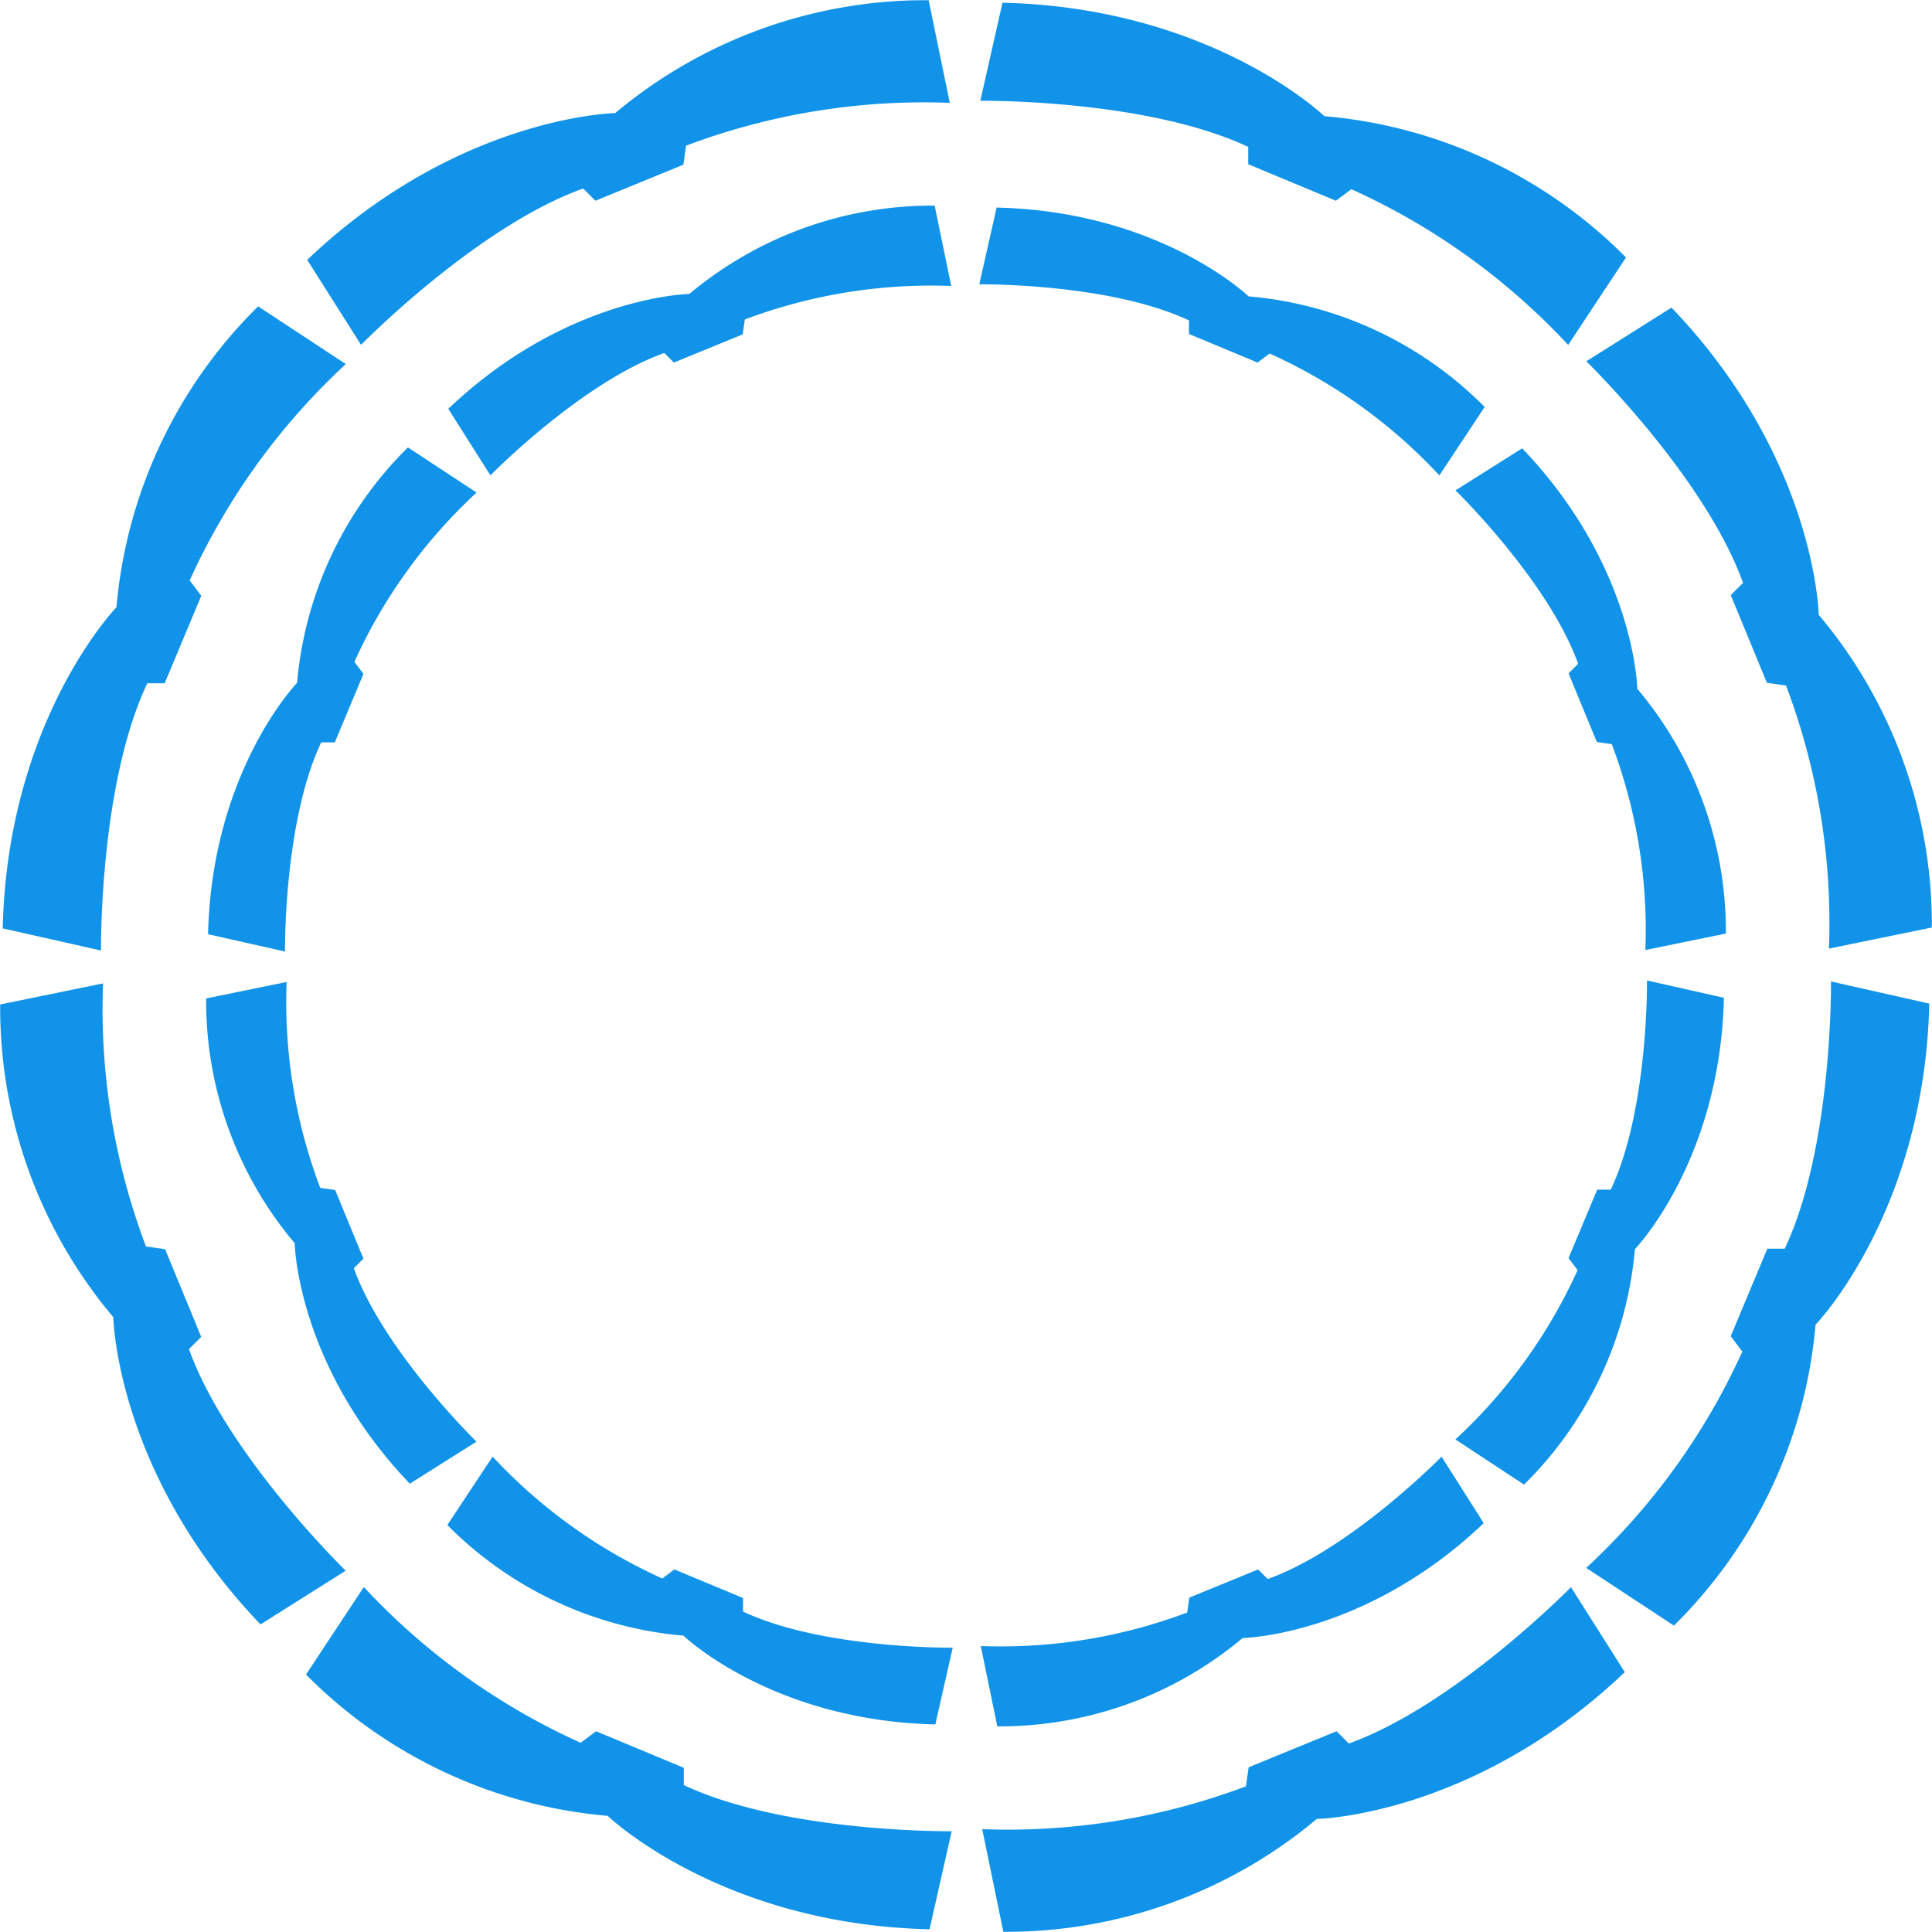 <svg xmlns="http://www.w3.org/2000/svg" viewBox="0 0 192 192">
  <g fill="#1093e8">
    <path d="m99.625.27-2.2 9.744s16.472-.191 26.623 4.585v1.72l8.715 3.63 1.532-1.146a66.97 66.97 0 0 1 21.548 15.477l5.746-8.694a47.972 47.972 0 0 0-29.975-14.043S120.406.748 99.625.27Z"/>
    <path d="m30.531 25.826 5.35 8.444s11.512-11.755 22.076-15.538l1.219 1.216 8.735-3.58.271-1.892a67.108 67.108 0 0 1 26.207-4.256l-2.1-10.2a48.012 48.012 0 0 0-31.15 11.22s-15.575.265-30.608 14.586Z"/>
    <path d="m.271 92.262 9.768 2.2s-.192-16.432 4.6-26.558h1.724l3.639-8.694-1.149-1.529a66.8 66.8 0 0 1 15.514-21.5l-8.715-5.732a47.783 47.783 0 0 0-14.078 29.9S.75 71.531.271 92.262Z"/>
    <path d="m25.888 161.432 8.465-5.337s-11.783-11.484-15.575-22.022l1.219-1.216-3.589-8.714-1.9-.27a66.665 66.665 0 0 1-4.266-26.144L.017 99.823a47.739 47.739 0 0 0 11.241 31.074s.274 15.539 14.63 30.535Z"/>
    <path d="m92.376 191.73 2.2-9.745s-16.472.191-26.623-4.586v-1.72l-8.715-3.63-1.532 1.146a66.967 66.967 0 0 1-21.548-15.476l-5.746 8.693a47.971 47.971 0 0 0 29.975 14.044s11.208 10.796 31.989 11.274Z"/>
    <path d="m161.47 166.174-5.35-8.445s-11.512 11.755-22.076 15.538l-1.219-1.216-8.735 3.58-.271 1.892a67.111 67.111 0 0 1-26.207 4.256l2.1 10.2a48.014 48.014 0 0 0 31.15-11.214s15.575-.27 30.608-14.591Z"/>
    <path d="m191.73 99.737-9.768-2.2s.192 16.432-4.6 26.558h-1.724l-3.639 8.694 1.15 1.528a66.8 66.8 0 0 1-15.514 21.5l8.715 5.732a47.781 47.781 0 0 0 14.077-29.9s10.825-11.181 11.303-31.912Z"/>
    <path d="m166.112 30.567-8.465 5.337s11.783 11.484 15.575 22.022l-1.219 1.216 3.589 8.714 1.9.27a66.662 66.662 0 0 1 4.266 26.143l10.225-2.094a47.737 47.737 0 0 0-11.24-31.074s-.275-15.537-14.631-30.534Z"/>
    <path d="m99.044 20.628-1.724 7.627s12.892-.15 20.837 3.589v1.346l6.821 2.841 1.2-.9a52.416 52.416 0 0 1 16.865 12.113l4.5-6.8a37.547 37.547 0 0 0-23.46-10.991s-8.774-8.451-25.039-8.825Z"/>
    <path d="m44.551 40.63 4.187 6.609s9.01-9.2 17.278-12.161l.954.952 6.837-2.8.212-1.48a52.523 52.523 0 0 1 20.511-3.331l-1.643-7.984a37.578 37.578 0 0 0-24.38 8.777s-12.19.209-23.956 11.418Z"/>
    <path d="m20.678 92.841 7.645 1.72s-.15-12.861 3.6-20.787h1.349l2.848-6.8-.9-1.2A52.283 52.283 0 0 1 47.362 48.95l-6.821-4.486a37.4 37.4 0 0 0-11.018 23.4s-8.47 8.751-8.845 24.977Z"/>
    <path d="m40.728 147.446 6.625-4.177s-9.222-8.988-12.19-17.236l.954-.952-2.809-6.82-1.484-.212a52.177 52.177 0 0 1-3.339-20.462l-8 1.639a37.364 37.364 0 0 0 8.8 24.321s.207 12.162 11.443 23.899Z"/>
    <path d="m92.955 171.371 1.724-7.627s-12.892.15-20.837-3.589v-1.346l-6.821-2.841-1.2.9a52.415 52.415 0 0 1-16.865-12.113l-4.5 6.8a37.546 37.546 0 0 0 23.461 10.992s8.776 8.451 25.038 8.824Z"/>
    <path d="m147.449 151.37-4.187-6.609s-9.01 9.2-17.278 12.161l-.954-.952-6.837 2.8-.212 1.48a52.527 52.527 0 0 1-20.512 3.331l1.643 7.983a37.579 37.579 0 0 0 24.38-8.777s12.191-.209 23.957-11.417Z"/>
    <path d="m171.322 99.159-7.645-1.719s.15 12.861-3.6 20.787h-1.35l-2.848 6.8.9 1.2a52.279 52.279 0 0 1-12.143 16.824l6.821 4.486a37.4 37.4 0 0 0 11.018-23.4s8.472-8.757 8.847-24.978Z"/>
    <path d="m151.272 44.554-6.625 4.177s9.222 8.988 12.19 17.236l-.954.952 2.809 6.821 1.484.211a52.181 52.181 0 0 1 3.339 20.462l8-1.639a37.362 37.362 0 0 0-8.8-24.321s-.208-12.161-11.443-23.899Z"/>
  </g>
</svg>